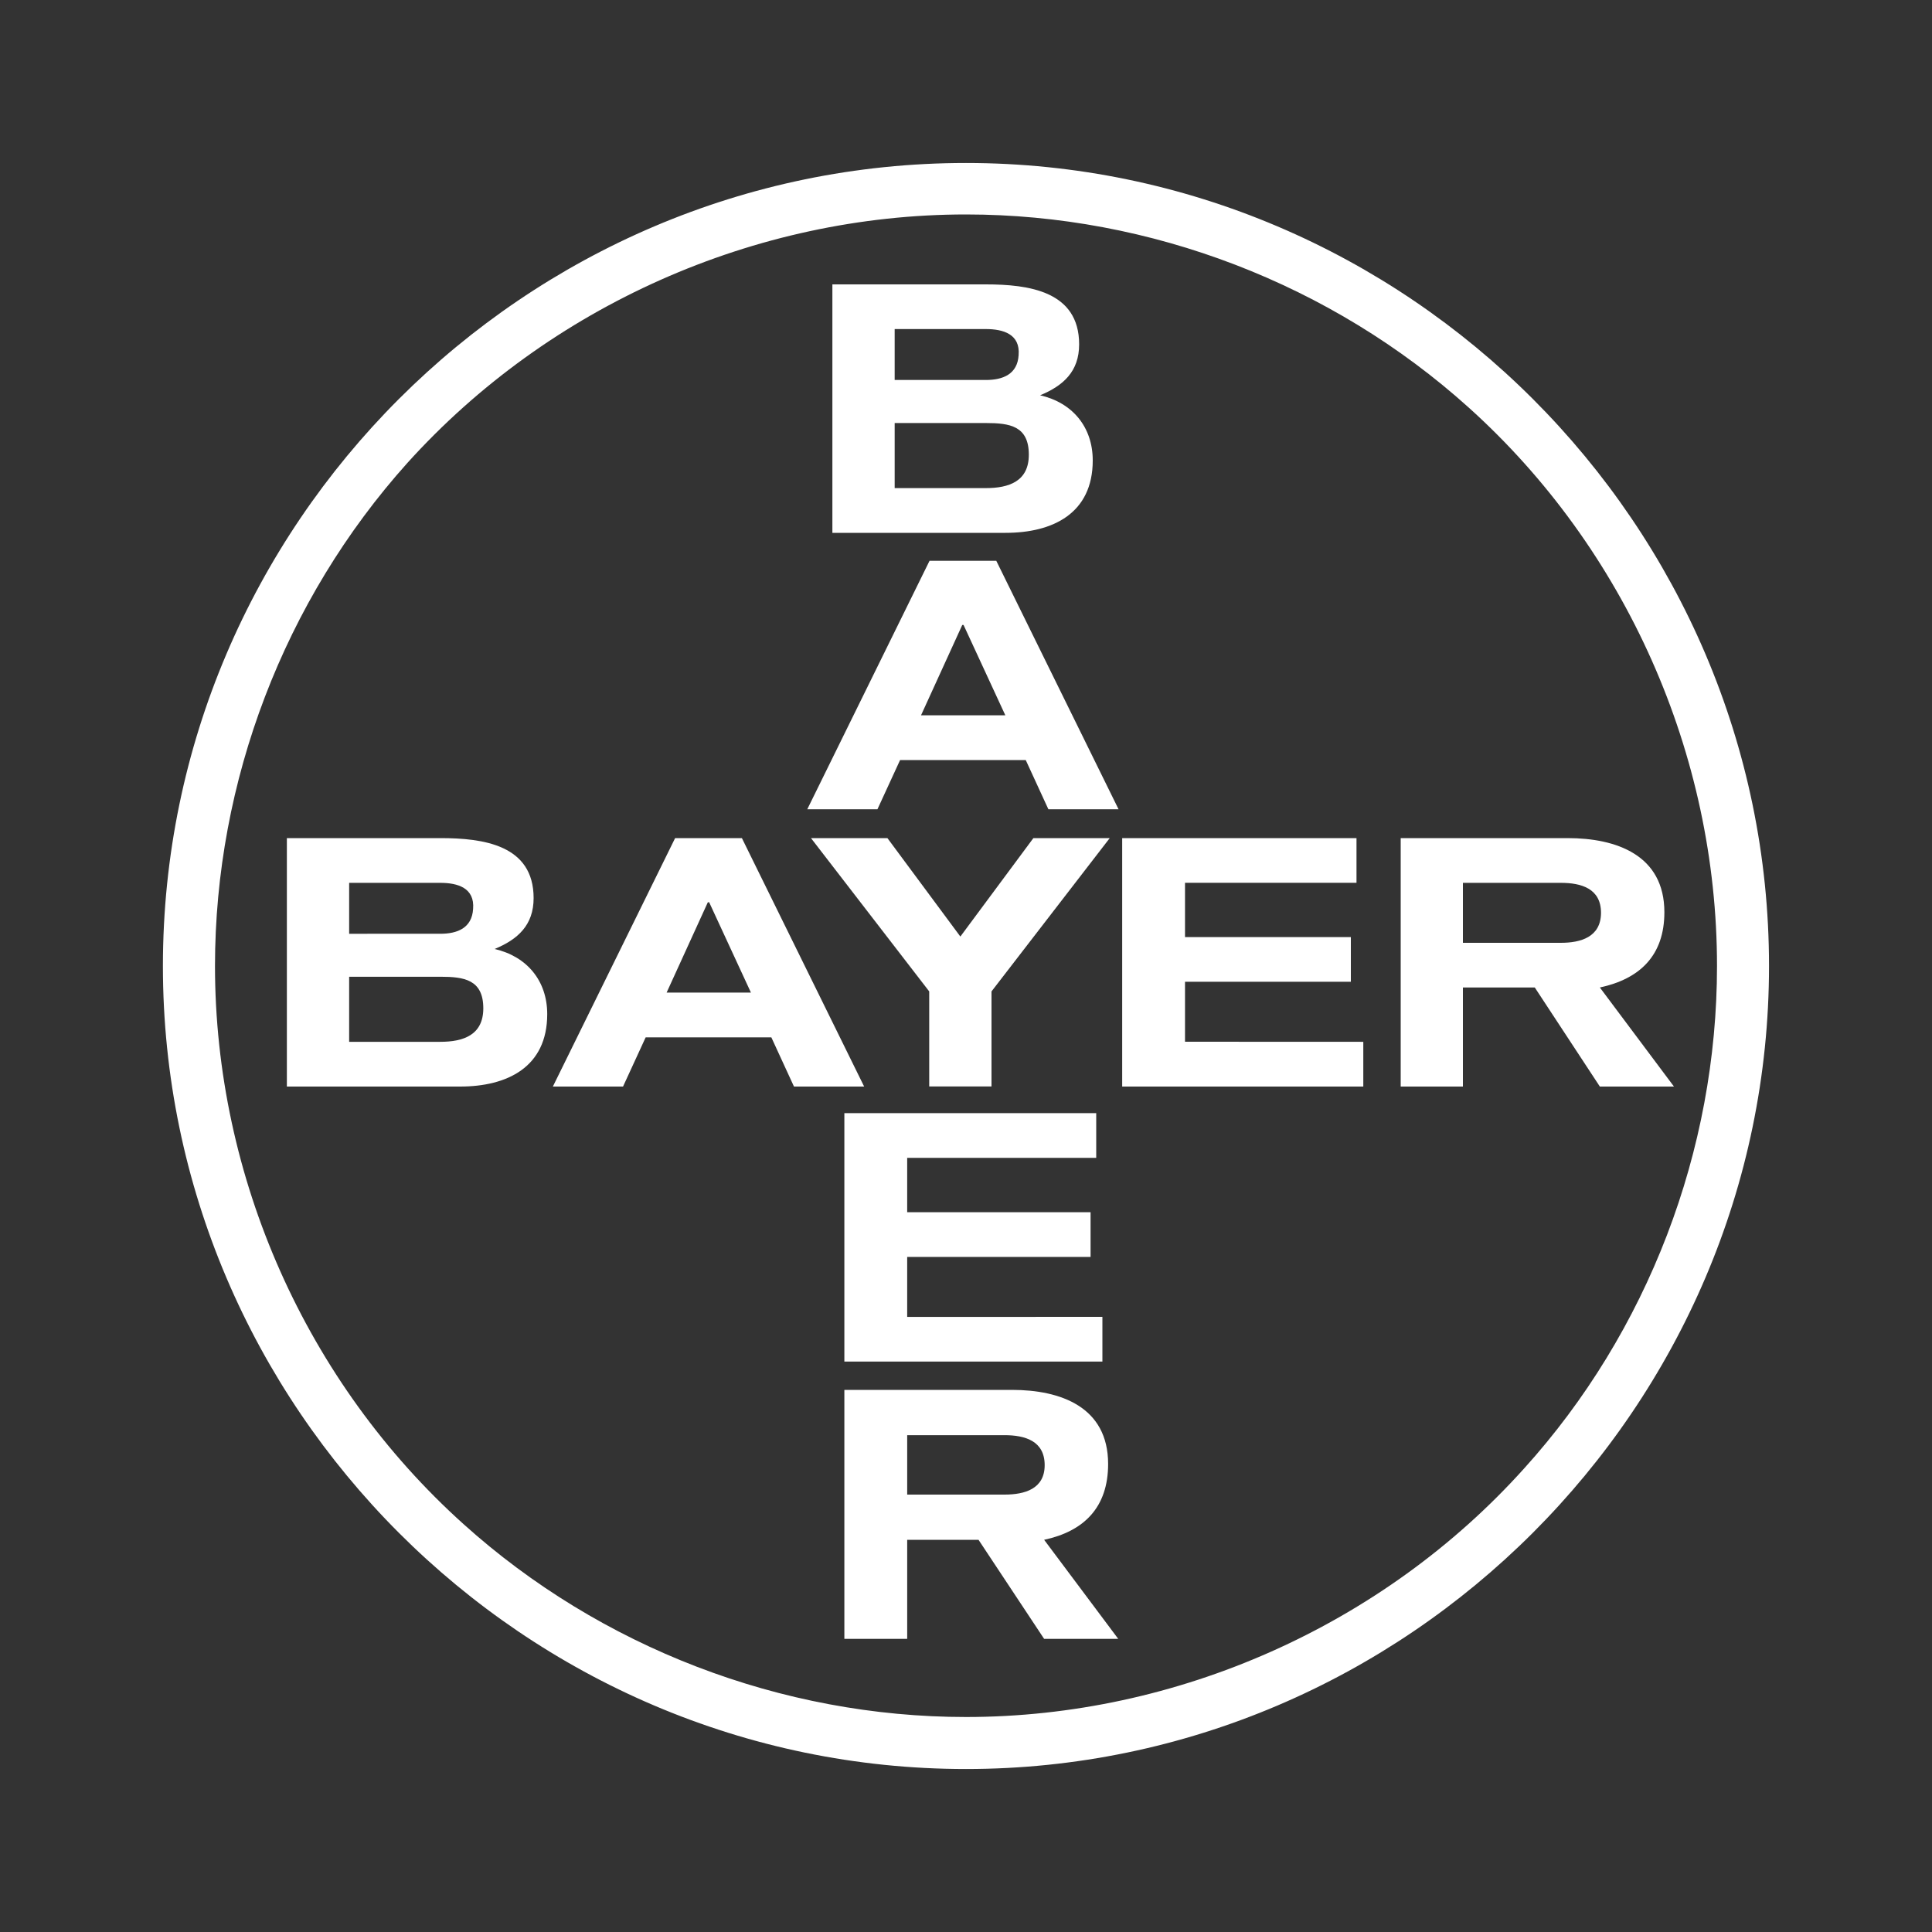 <?xml version="1.0" encoding="UTF-8"?> <!-- Generator: Adobe Illustrator 26.0.1, SVG Export Plug-In . SVG Version: 6.00 Build 0) --> <svg xmlns="http://www.w3.org/2000/svg" xmlns:xlink="http://www.w3.org/1999/xlink" version="1.1" id="Layer_1" x="0px" y="0px" viewBox="0 0 2500 2500" style="enable-background:new 0 0 2500 2500;" xml:space="preserve"><rect x="0" y="0" width="2500" height="2500" fill="#333333" stroke="none"/> <style type="text/css"> .st0{fill-rule:evenodd;clip-rule:evenodd;fill:#FFFFFF;} </style> <g> <path class="st0" d="M1345.9,511.5c30-12.4,50.5-30.8,50.5-65.9c0-68.8-65.2-77.6-120.8-77.6h-198.5v321.5h224.1 c60.8,0,112.8-24.9,112.8-93.7C1414,552.5,1387.7,521,1345.9,511.5z M1157.7,425.8h117.9c22.7,0,44.7,6.6,42.5,33.7 c-1.5,24.9-20.5,32.2-42.5,32.2h-117.9V425.8z M1275.6,631.6h-117.9v-84.2h117.9c30.8,0,55.7,3.6,55.7,41 C1331.3,622.8,1305.7,631.6,1275.6,631.6z"></path> <path class="st0" d="M1289.2,725.7h-86.4l-158.2,321.5h90.8l29.3-63.7h162.6l29.3,63.7h90.8L1289.2,725.7z M1191.8,925.6 l53.5-117.2l0.7,0.7l0.7-0.7l54.2,117.2H1191.8z"></path> <path class="st0" d="M1250,210.9L1250,210.9C678.8,210.9,210.8,678.8,210.8,1250c0,570.5,467.9,1039.1,1039.2,1039.1 c570.5,0,1039.1-468.7,1039.1-1039.1C2289.1,678.8,1820.5,210.9,1250,210.9z M1972.1,1900.3c-182.4,202.8-448.9,321.5-722.1,321.5 c-238.7,0-473.1-90.1-650.3-249.7C396.1,1789,278.2,1523.1,278.2,1250c0-238.7,89.3-473.1,249-651 C710.3,396.1,976.8,277.5,1250,277.5c238.7,0,473.1,90.1,650.3,249.7c203.6,183.1,321.5,448.9,321.5,722.8 C2221.8,1488.7,2132.4,1723.1,1972.1,1900.3z"></path> <path class="st0" d="M1242.7,1211.9l94.5-127.4h98.8l-153,198.4v123h-80.6v-123l-153-198.4h98.9L1242.7,1211.9L1242.7,1211.9z M1764.1,1348.1v57.9h-312v-321.5h303.2v57.8h-221.9v70.3H1748v57.8h-214.6v77.6L1764.1,1348.1L1764.1,1348.1z M1426.5,1704v57.9 h-333.9v-321.5h325.9v57.9h-244.6v70.3h237.3v57.9h-237.3v77.6L1426.5,1704L1426.5,1704z"></path> <path class="st0" d="M2070.2,1277.8c51.3-11,83.5-41,83.5-97.4c0-74-62.2-95.9-125.2-95.9h-216V1406h80.5v-128.2v0h93l84.2,128.2 h95.9L2070.2,1277.8z M2019.7,1220H1893v-77.6h126.7c26.4,0,52,7.3,52,38.8C2071.6,1212.7,2045.3,1220,2019.7,1220z"></path> <path class="st0" d="M1351.1,1992.5c51.3-11,82.8-41.7,82.8-98.1c0-73.9-61.5-95.9-124.5-95.9h-216.8v322.2h81.3v-128.2v0h92.3 l84.9,128.2h95.9L1351.1,1992.5z M1299.8,1934h-125.9v0v-76.9h125.9c26.4,0,52,7.3,52,38.8C1351.8,1926.6,1326.1,1934,1299.8,1934z "></path> <path class="st0" d="M960,1084.5h-86.4L715.4,1406h90.8l29.3-63.7h162.6l29.3,63.7h90.8L960,1084.5z M862.6,1284.4l53.5-117.2 l0.7,0.7l0.7-0.7l54.2,117.2H862.6z"></path> <path class="st0" d="M640,1228c30-12.4,50.5-30.8,50.5-65.9c0-68.8-65.2-77.6-120.8-77.6H371.2V1406h224.1 c60.8,0,112.8-24.9,112.8-93.7C708.1,1269,681.7,1237.5,640,1228z M451.8,1142.4h117.9c22.7,0,44.7,6.6,42.5,33.7 c-1.5,24.9-20.5,32.2-42.5,32.2H451.8V1142.4z M569.7,1348.1H451.8v-84.2h117.9c30.8,0,55.7,3.6,55.7,41 C625.3,1339.3,599.7,1348.1,569.7,1348.1z"></path> </g> </svg> 